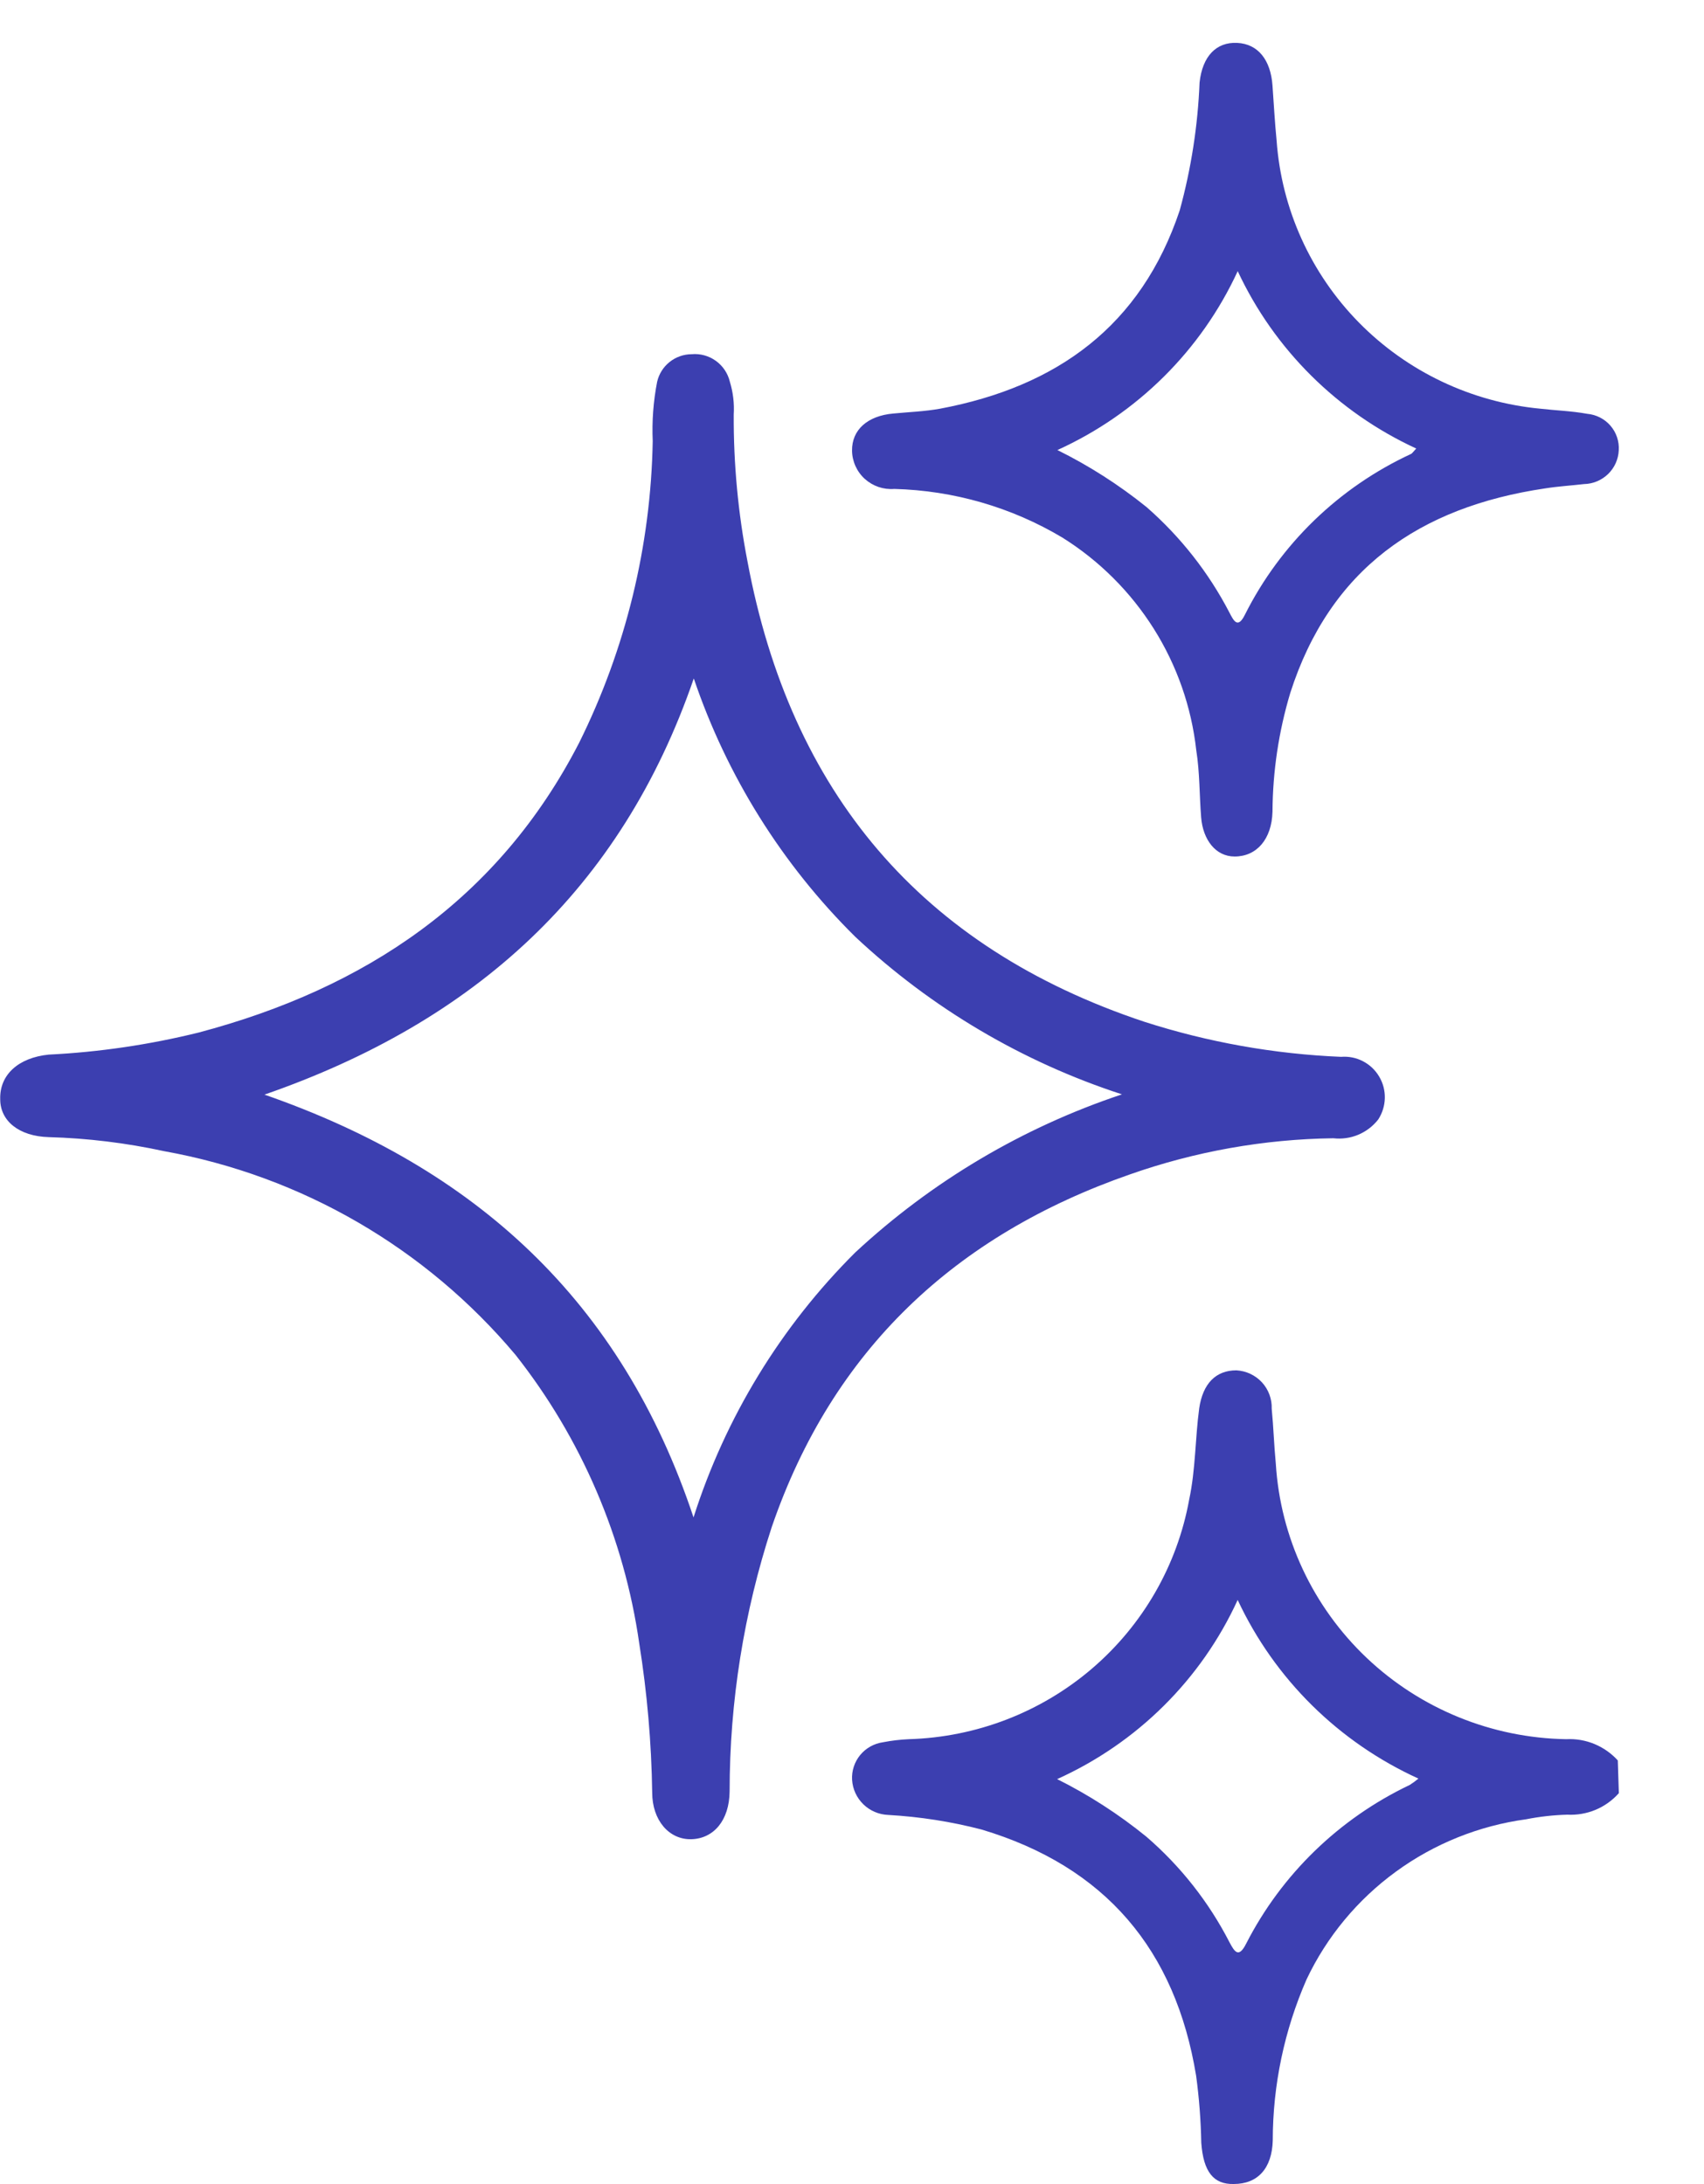 <svg width="39" height="50" viewBox="0 0 39 50" fill="none" xmlns="http://www.w3.org/2000/svg">
<path d="M37.027 40.301C36.879 40.138 36.696 40.01 36.492 39.925C36.288 39.841 36.068 39.803 35.847 39.815C34.143 39.787 32.512 39.122 31.28 37.954C30.048 36.785 29.305 35.198 29.2 33.51C29.159 33.088 29.147 32.666 29.106 32.25C29.114 32.028 29.034 31.811 28.883 31.646C28.731 31.482 28.521 31.383 28.297 31.371C27.825 31.371 27.53 31.676 27.447 32.238C27.353 32.935 27.365 33.639 27.217 34.33C26.944 35.836 26.157 37.203 24.989 38.202C23.821 39.201 22.342 39.77 20.801 39.815C20.603 39.824 20.405 39.847 20.211 39.885C20.005 39.914 19.818 40.019 19.687 40.178C19.556 40.338 19.49 40.541 19.502 40.746C19.515 40.958 19.607 41.157 19.76 41.306C19.912 41.454 20.115 41.541 20.329 41.549C21.05 41.59 21.766 41.701 22.465 41.883C25.305 42.733 26.904 44.643 27.376 47.52C27.445 48.029 27.484 48.541 27.494 49.055C27.542 49.723 27.778 50.01 28.238 49.998C28.787 49.998 29.112 49.641 29.13 49.002C29.131 47.734 29.394 46.48 29.903 45.316C30.366 44.337 31.069 43.489 31.948 42.848C32.826 42.207 33.852 41.795 34.932 41.648C35.241 41.587 35.555 41.552 35.87 41.543C36.092 41.555 36.313 41.517 36.518 41.432C36.722 41.347 36.904 41.216 37.051 41.051L37.027 40.301ZM32.464 40.717C32.401 40.77 32.334 40.819 32.264 40.863C30.648 41.633 29.332 42.91 28.521 44.496C28.35 44.836 28.256 44.684 28.138 44.461C27.666 43.543 27.021 42.723 26.237 42.047C25.607 41.534 24.922 41.092 24.195 40.729C26.027 39.903 27.495 38.446 28.327 36.627C29.171 38.436 30.639 39.886 32.464 40.717Z" fill="#3C3FB0"/>
<path d="M0.005 25.167C0.005 25.66 0.434 26.013 1.115 26.032C2.004 26.057 2.889 26.165 3.758 26.354C6.9 26.919 9.745 28.569 11.799 31.017C13.307 32.929 14.284 35.207 14.63 37.619C14.811 38.75 14.91 39.892 14.927 41.037C14.927 41.669 15.311 42.117 15.822 42.105C16.333 42.092 16.692 41.675 16.699 41.012C16.699 38.956 17.025 36.913 17.663 34.959C19.057 30.897 21.87 28.275 25.862 26.885C27.358 26.359 28.93 26.079 30.516 26.058C30.71 26.08 30.906 26.053 31.086 25.978C31.266 25.902 31.424 25.782 31.544 25.628C31.639 25.482 31.691 25.313 31.695 25.139C31.699 24.965 31.654 24.794 31.565 24.645C31.476 24.495 31.348 24.374 31.193 24.294C31.039 24.214 30.866 24.18 30.693 24.194C29.163 24.13 27.648 23.86 26.19 23.391C21.069 21.686 18.092 18.129 17.108 12.853C16.893 11.746 16.788 10.62 16.793 9.492C16.809 9.238 16.779 8.984 16.705 8.741C16.659 8.547 16.545 8.377 16.384 8.261C16.223 8.145 16.026 8.091 15.828 8.109C15.645 8.11 15.468 8.173 15.325 8.287C15.181 8.402 15.081 8.562 15.04 8.741C14.953 9.188 14.919 9.644 14.939 10.099C14.896 12.497 14.321 14.856 13.255 17.004C11.408 20.593 8.361 22.627 4.546 23.638C3.421 23.916 2.273 24.086 1.115 24.143C0.422 24.213 -0.013 24.604 0.005 25.167ZM15.879 15.532C16.635 17.764 17.9 19.789 19.574 21.445C21.321 23.082 23.405 24.313 25.679 25.053C23.409 25.809 21.328 27.043 19.574 28.673C17.872 30.368 16.602 32.448 15.873 34.738C14.22 29.766 10.865 26.733 6.053 25.059C10.859 23.391 14.214 20.372 15.879 15.532Z" fill="#3C3FB0"/>
<path d="M28.257 19.608C28.764 19.608 29.106 19.21 29.124 18.584C29.129 17.662 29.266 16.746 29.531 15.863C30.439 13.03 32.479 11.608 35.363 11.181C35.658 11.134 35.952 11.117 36.253 11.082C36.46 11.078 36.657 10.995 36.805 10.852C36.953 10.708 37.04 10.514 37.049 10.309C37.062 10.104 36.994 9.901 36.858 9.744C36.723 9.588 36.531 9.491 36.324 9.473C35.97 9.408 35.605 9.397 35.251 9.356C33.676 9.206 32.206 8.507 31.101 7.383C29.997 6.259 29.33 4.783 29.218 3.217C29.177 2.802 29.154 2.38 29.124 1.959C29.083 1.374 28.794 1.005 28.316 0.982C27.839 0.958 27.52 1.286 27.455 1.889C27.415 2.878 27.263 3.859 27.001 4.815C26.117 7.46 24.195 8.852 21.517 9.356C21.164 9.42 20.804 9.432 20.444 9.467C19.855 9.519 19.495 9.841 19.501 10.315C19.502 10.437 19.529 10.558 19.579 10.669C19.629 10.78 19.701 10.88 19.792 10.963C19.883 11.045 19.99 11.108 20.106 11.148C20.222 11.187 20.345 11.203 20.468 11.193C21.825 11.229 23.149 11.611 24.312 12.305C25.16 12.835 25.875 13.549 26.406 14.392C26.937 15.235 27.269 16.186 27.379 17.174C27.461 17.689 27.45 18.203 27.491 18.713C27.532 19.222 27.821 19.608 28.257 19.608ZM24.201 10.303C26.027 9.475 27.493 8.02 28.328 6.207C29.163 7.998 30.611 9.437 32.414 10.268C32.338 10.35 32.32 10.38 32.297 10.391C30.646 11.156 29.305 12.454 28.493 14.072C28.328 14.406 28.234 14.207 28.139 14.025C27.664 13.109 27.02 12.289 26.241 11.608C25.611 11.1 24.927 10.662 24.201 10.303Z" fill="#3C3FB0"/>
</svg>
